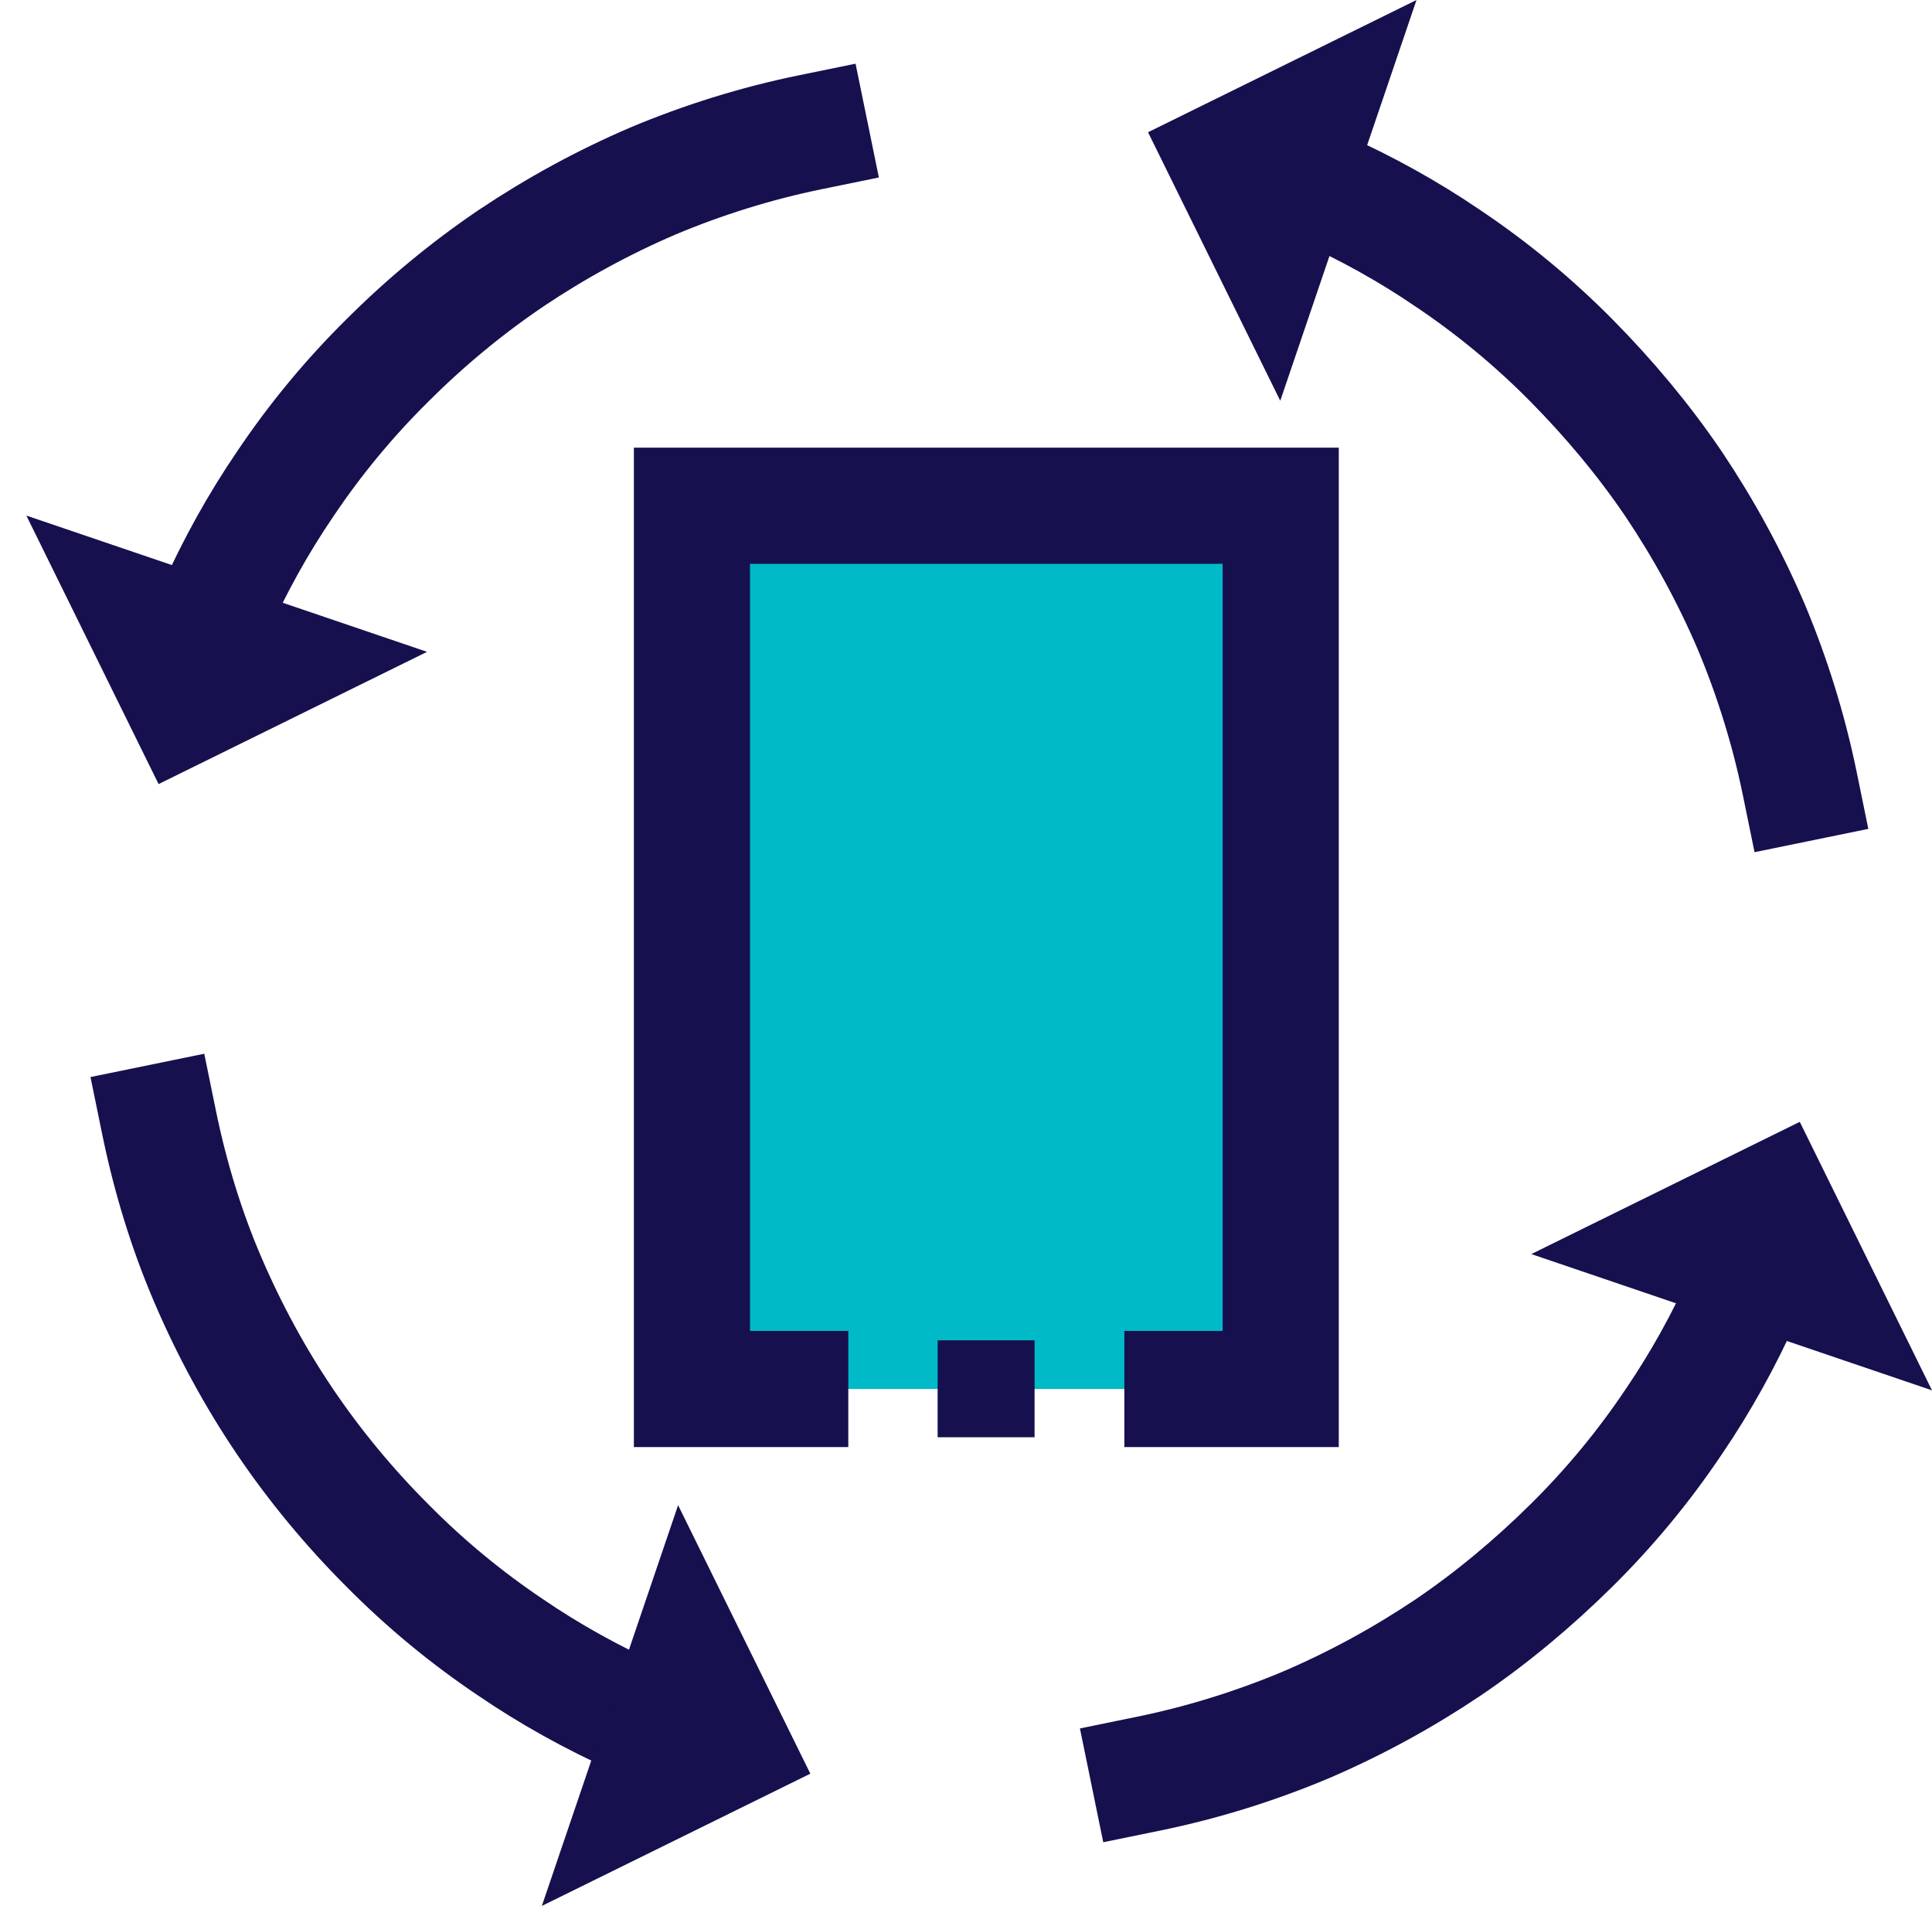 <?xml version="1.0" encoding="utf-8"?>
<svg xmlns="http://www.w3.org/2000/svg" id="Layer_2" data-name="Layer 2" viewBox="0 0 43.25 42.66">
  <defs>
    <style>
      .cls-1 {
        fill: #00bac7;
      }

      .cls-1, .cls-2, .cls-3 {
        stroke-width: 0px;
      }

      .cls-2, .cls-4 {
        fill: none;
      }

      .cls-3 {
        fill: #16104f;
      }

      .cls-4 {
        stroke: #16104f;
        stroke-linecap: square;
        stroke-miterlimit: 10;
        stroke-width: 2.6px;
      }
    </style>
  </defs>
  <g id="Layer_2-2" data-name="Layer 2">
    <g>
      <rect class="cls-1" x="16.13" y="11.32" width="12.16" height="19.77"/>
      <g>
        <rect class="cls-2" x="0" y=".58" width="41.5" height="41.5"/>
        <g>
          <g>
            <path class="cls-4" d="M14.24,38.44c-.98-.44-1.92-.96-2.8-1.56-1-.67-1.93-1.44-2.77-2.29-.85-.85-1.62-1.78-2.29-2.77s-1.25-2.06-1.73-3.18-.84-2.3-1.09-3.52"/>
            <polygon class="cls-3" points="12.13 42.66 15.18 33.69 18.14 39.7 12.13 42.66"/>
          </g>
          <g>
            <path class="cls-4" d="M39.03,29.02c-.44.98-.96,1.92-1.56,2.8-.67,1-1.44,1.93-2.29,2.77s-1.78,1.62-2.77,2.29c-1,.67-2.06,1.25-3.18,1.73-1.12.47-2.3.84-3.52,1.09"/>
            <polygon class="cls-3" points="43.25 31.12 34.28 28.07 40.29 25.11 43.25 31.12"/>
          </g>
          <g>
            <path class="cls-4" d="M29.61,4.22c.98.44,1.92.96,2.8,1.56,1,.67,1.93,1.44,2.77,2.29s1.62,1.78,2.29,2.77c.67,1,1.25,2.06,1.73,3.18.47,1.12.84,2.3,1.09,3.52"/>
            <polygon class="cls-3" points="31.71 0 28.66 8.97 25.7 2.96 31.71 0"/>
          </g>
          <g>
            <path class="cls-4" d="M4.82,13.64c.44-.98.96-1.92,1.56-2.8.67-1,1.44-1.93,2.29-2.77.85-.85,1.78-1.62,2.77-2.29,1-.67,2.06-1.25,3.18-1.73,1.12-.47,2.3-.84,3.52-1.09"/>
            <polygon class="cls-3" points=".59 11.54 9.56 14.59 3.55 17.55 .59 11.54"/>
          </g>
        </g>
      </g>
      <g>
        <polyline class="cls-4" points="26.47 31.09 28.67 31.09 28.67 11.32 15.49 11.32 15.49 31.09 17.69 31.09"/>
        <rect class="cls-3" x="20.99" y="30" width="2.17" height="2.17"/>
      </g>
    </g>
  </g>
</svg>